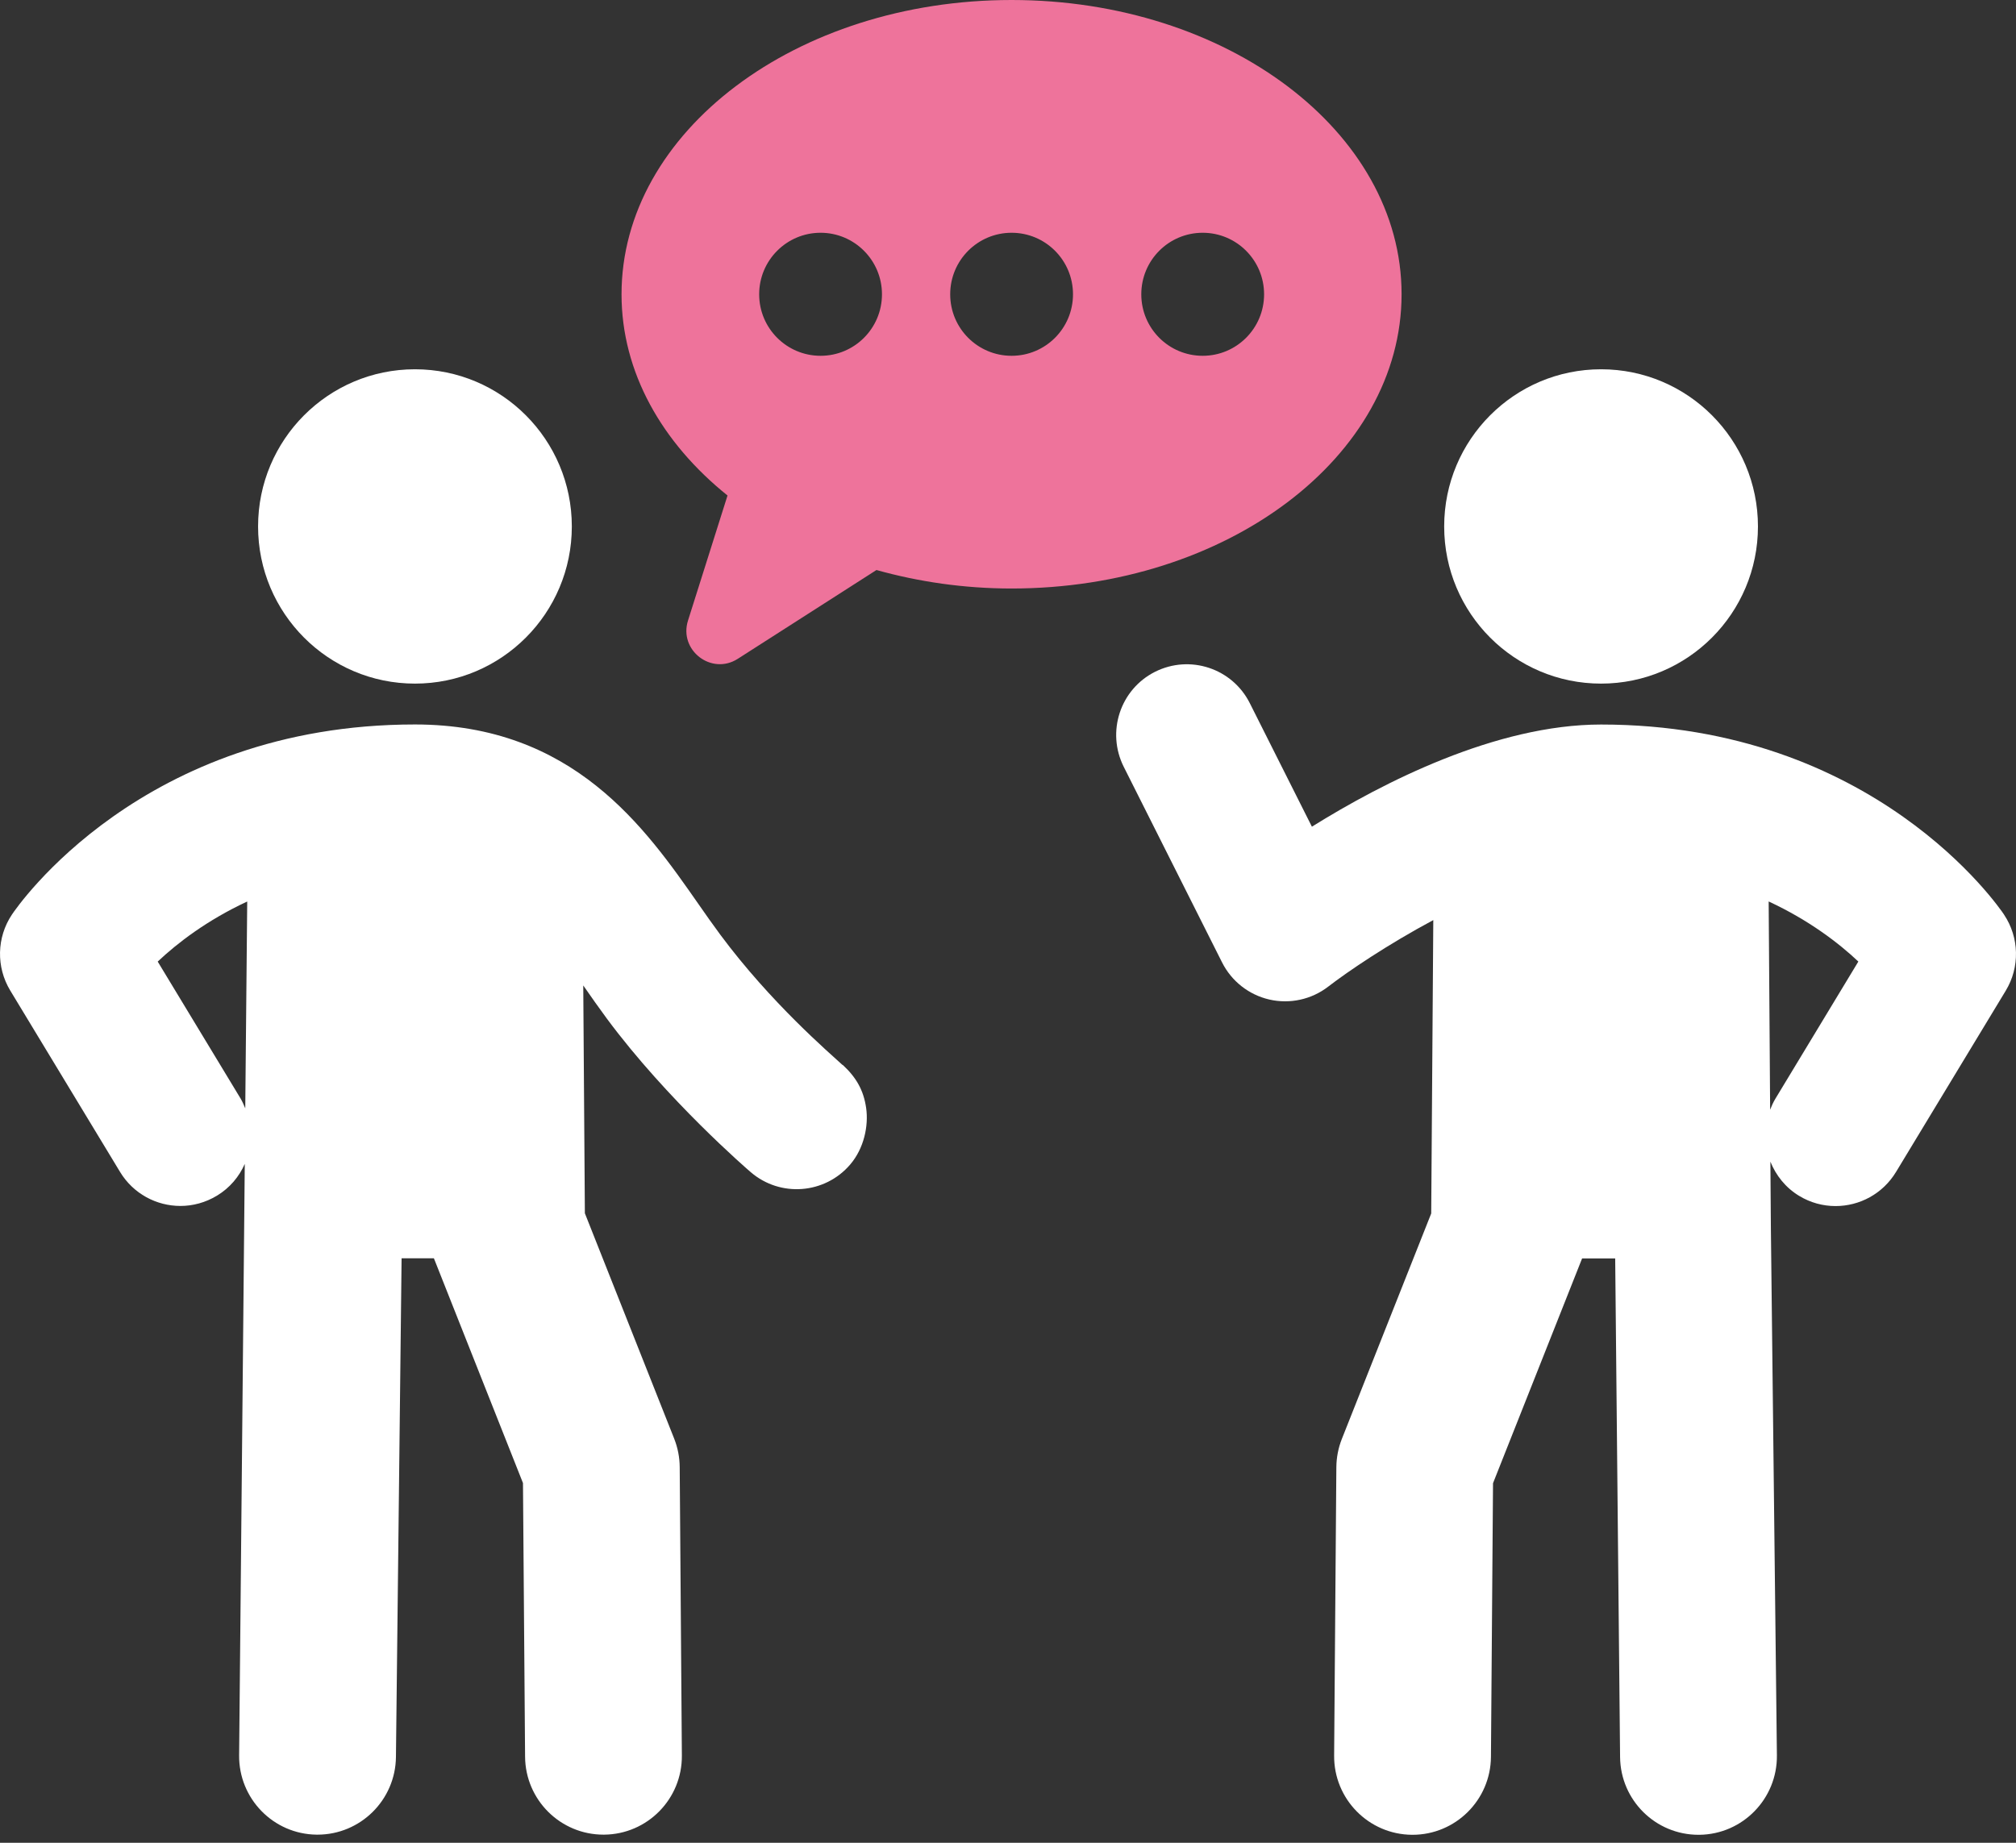 <svg width="70" height="64" viewBox="0 0 70 64" fill="none" xmlns="http://www.w3.org/2000/svg">
<rect x="0" y="0" width="70" height="64" fill="#333333" stroke="none"/>
<path d="M35.125 0C27.645 0 21.581 4.576 21.581 10.221C21.581 12.927 22.986 15.381 25.261 17.209L23.889 21.552C23.562 22.585 24.705 23.465 25.617 22.881L30.433 19.797C31.897 20.206 33.472 20.439 35.125 20.439C42.605 20.439 48.666 15.863 48.666 10.218C48.666 4.573 42.605 0 35.125 0ZM28.492 12.357C27.316 12.357 26.36 11.402 26.36 10.221C26.36 9.04 27.316 8.084 28.492 8.084C29.668 8.084 30.624 9.04 30.624 10.221C30.624 11.402 29.67 12.357 28.492 12.357ZM35.125 12.357C33.946 12.357 32.993 11.402 32.993 10.221C32.993 9.04 33.946 8.084 35.125 8.084C36.303 8.084 37.257 9.04 37.257 10.221C37.257 11.402 36.303 12.357 35.125 12.357ZM41.76 12.357C40.581 12.357 39.628 11.402 39.628 10.221C39.628 9.04 40.581 8.084 41.76 8.084C42.938 8.084 43.892 9.04 43.892 10.221C43.892 11.402 42.938 12.357 41.76 12.357Z" fill="#EE739B"/>
<path d="M29.254 36.987C28.811 36.577 26.774 34.838 25.01 32.462C24.753 32.115 24.499 31.754 24.243 31.385C22.411 28.759 19.904 25.161 14.408 25.161C4.929 25.161 0.593 31.494 0.414 31.764C-0.116 32.557 -0.138 33.585 0.356 34.402L4.167 40.699C4.627 41.461 5.435 41.883 6.265 41.883C6.698 41.883 7.136 41.766 7.533 41.526C7.979 41.257 8.303 40.867 8.499 40.423L8.303 60.959C8.286 62.465 9.491 63.702 10.994 63.718H11.025C12.513 63.718 13.731 62.518 13.748 61.022L13.944 43.701H15.066L18.159 51.507L18.232 61.012C18.244 62.513 19.461 63.718 20.954 63.718H20.976C22.479 63.706 23.689 62.477 23.676 60.969L23.601 50.954C23.599 50.617 23.534 50.282 23.41 49.967L20.308 42.137L20.252 34.225C20.53 34.625 20.804 35.015 21.082 35.391C23.18 38.216 25.951 40.61 26.067 40.709C27.093 41.592 28.64 41.473 29.52 40.445C30.002 39.882 30.162 39.101 30.075 38.483C29.987 37.865 29.731 37.418 29.259 36.982L29.254 36.987ZM8.356 38.156L5.476 33.396C6.152 32.758 7.182 31.962 8.584 31.31L8.516 38.493C8.467 38.379 8.421 38.265 8.356 38.156Z" fill="white"/>
<path d="M14.408 23.742C17.416 23.742 19.855 21.298 19.855 18.284C19.855 15.27 17.416 12.825 14.408 12.825C11.4 12.825 8.961 15.27 8.961 18.284C8.961 21.298 11.4 23.742 14.408 23.742Z" fill="white"/>
<path d="M55.593 23.742C58.601 23.742 61.04 21.298 61.04 18.284C61.04 15.269 58.601 12.825 55.593 12.825C52.584 12.825 50.145 15.269 50.145 18.284C50.145 21.298 52.584 23.742 55.593 23.742Z" fill="white"/>
<path d="M69.586 31.766C69.407 31.497 65.071 25.163 55.592 25.163C51.948 25.163 48.02 27.173 45.552 28.711L43.396 24.421C42.788 23.211 41.317 22.724 40.105 23.332C38.895 23.941 38.411 25.418 39.018 26.63L42.433 33.425C42.762 34.079 43.364 34.552 44.078 34.715C44.792 34.877 45.54 34.712 46.118 34.266C46.813 33.73 48.182 32.804 49.767 31.955L49.695 42.144L46.593 49.972C46.469 50.285 46.404 50.619 46.401 50.959L46.324 60.973C46.312 62.479 47.522 63.711 49.025 63.723H49.046C50.539 63.723 51.757 62.516 51.769 61.017L51.841 51.512L54.934 43.706H56.083L56.253 61.027C56.27 62.523 57.484 63.723 58.975 63.723H59.007C60.509 63.706 61.715 62.47 61.698 60.964L61.489 42.656L61.472 40.345C61.664 40.82 61.995 41.245 62.467 41.531C62.864 41.773 63.302 41.887 63.735 41.887C64.565 41.887 65.371 41.465 65.833 40.704L69.644 34.407C70.138 33.592 70.116 32.561 69.586 31.768V31.766ZM61.647 38.156C61.572 38.279 61.514 38.41 61.463 38.541L61.412 31.308C62.82 31.962 63.854 32.76 64.526 33.395L61.647 38.156Z" fill="white"/>
</svg>
